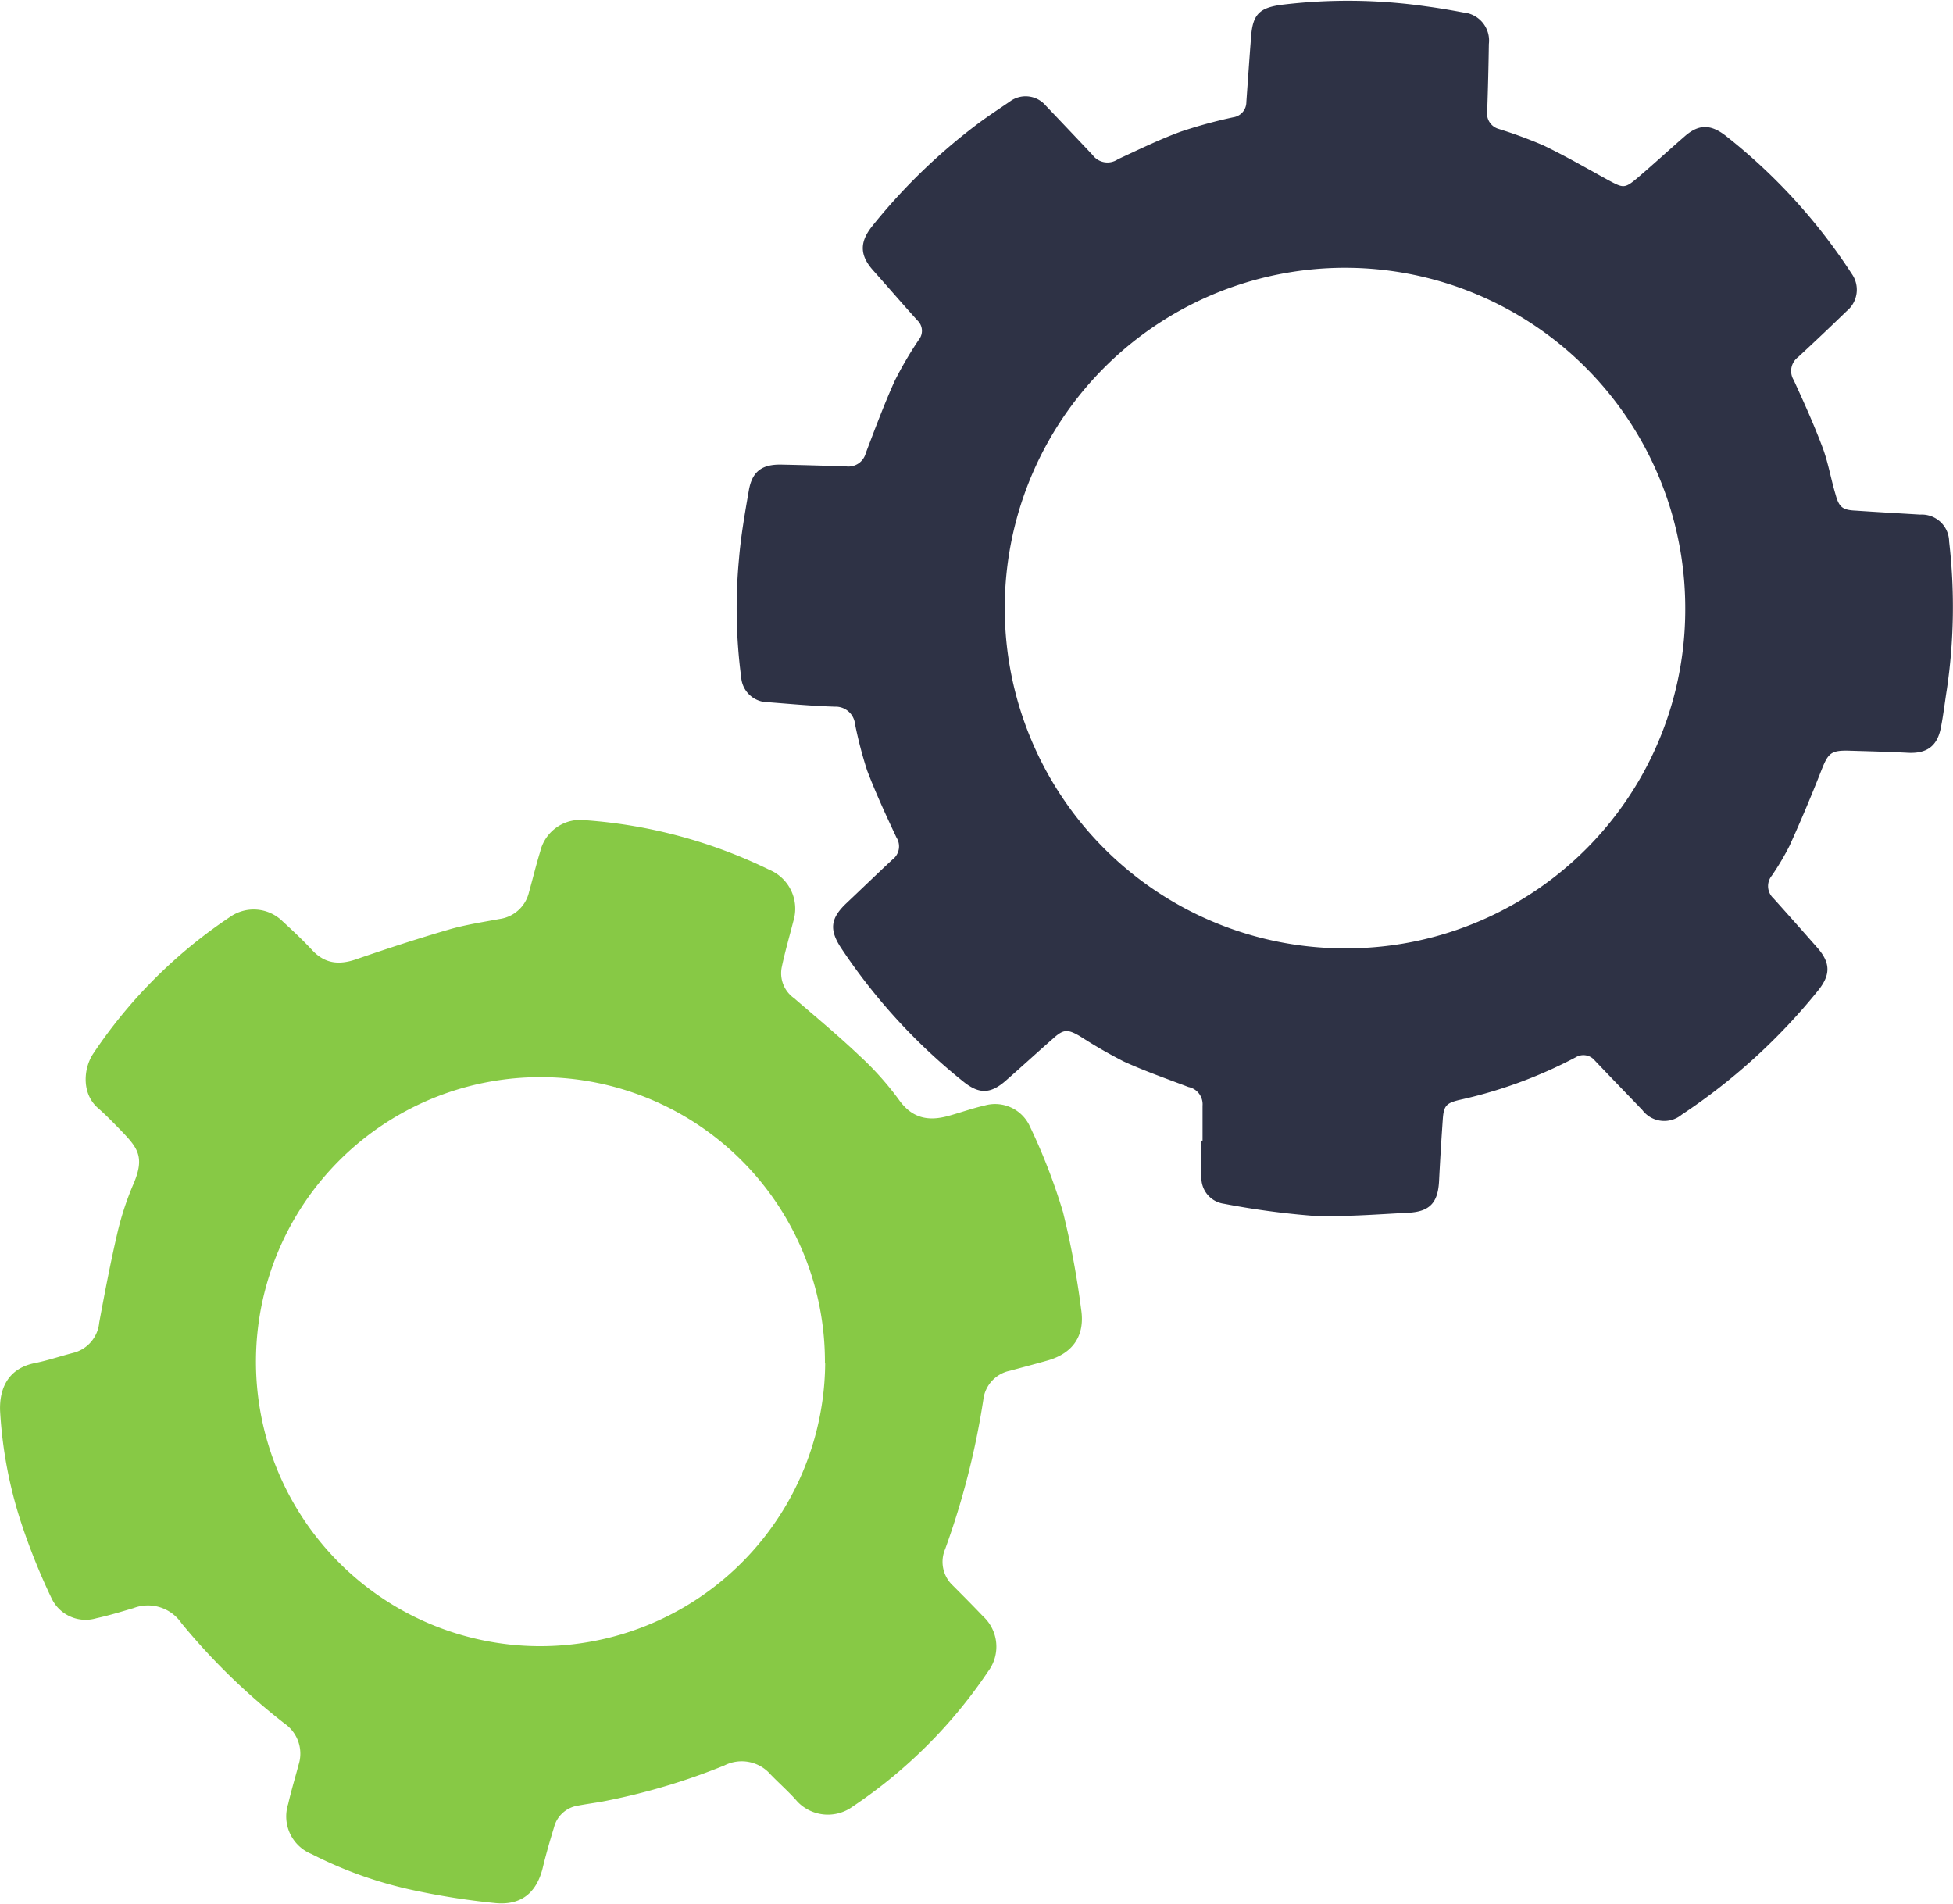 <svg id="Layer_1" data-name="Layer 1" xmlns="http://www.w3.org/2000/svg" viewBox="0 0 236.77 230.76"><defs><style>.cls-1{fill:#2e3245;}.cls-2{fill:#87c945;}</style></defs><title>ProTech-manufacturing_dark</title><g id="Layer_2" data-name="Layer 2"><path class="cls-1" d="M155.4,150.89c0-1.41,0-2.83,0-4.24a2.13,2.13,0,0,0-1.7-2.26c-2.64-1-5.3-1.93-7.86-3.1a59.62,59.62,0,0,1-5.3-3.06c-1.51-.88-2-.86-3.27.29-1.93,1.69-3.81,3.42-5.74,5.11s-3.32,1.57-5.17.07a71.13,71.13,0,0,1-14.75-16.12c-1.49-2.24-1.34-3.63.62-5.48s3.7-3.54,5.58-5.29a2,2,0,0,0,.48-2.67c-1.26-2.68-2.51-5.38-3.56-8.14a50.59,50.59,0,0,1-1.46-5.6,2.36,2.36,0,0,0-2.43-2.12c-2.71-.08-5.41-.33-8.11-.54a3.25,3.25,0,0,1-3.26-3,63.78,63.78,0,0,1-.27-14.35c.23-2.8.72-5.58,1.2-8.35.4-2.26,1.58-3.14,3.91-3.1q3.94.08,7.91.22a2.17,2.17,0,0,0,2.35-1.61c1.12-2.94,2.22-5.9,3.51-8.76a45.53,45.53,0,0,1,2.93-5,1.72,1.72,0,0,0-.17-2.32c-1.81-2-3.59-4.07-5.39-6.09-1.64-1.84-1.63-3.44-.09-5.36a71.36,71.36,0,0,1,12.4-12.1c1.38-1.06,2.83-2,4.29-3a3.2,3.2,0,0,1,4.34.5q2.86,3,5.69,6a2.24,2.24,0,0,0,3.06.5c2.53-1.17,5-2.38,7.64-3.35a58.49,58.49,0,0,1,6.33-1.73,1.86,1.86,0,0,0,1.6-1.85c.19-2.66.37-5.33.58-8s1.06-3.43,3.67-3.79a66.6,66.6,0,0,1,17.56.19c1.51.2,3,.46,4.5.74a3.42,3.42,0,0,1,3.09,3.82q-.06,4.08-.2,8.14a1.94,1.94,0,0,0,1.37,2.15,55.62,55.62,0,0,1,5.43,2c2.67,1.28,5.25,2.77,7.85,4.2,1.87,1,2,1.07,3.62-.3,1.92-1.64,3.78-3.35,5.68-5,1.67-1.47,3.1-1.48,4.89-.12a69.19,69.19,0,0,1,15.34,16.77,3.34,3.34,0,0,1-.59,4.53q-2.93,2.84-5.9,5.59a2.1,2.1,0,0,0-.54,2.77c1.24,2.69,2.46,5.4,3.5,8.17.69,1.83,1,3.77,1.57,5.67.43,1.58.83,1.93,2.47,2,2.6.18,5.19.32,7.79.48a3.32,3.32,0,0,1,3.52,3.27,68.61,68.61,0,0,1-.27,17.88c-.25,1.57-.43,3.16-.74,4.72-.44,2.2-1.7,3.12-4,3s-4.68-.18-7-.25-2.64.25-3.49,2.41q-1.8,4.6-3.84,9.1a32,32,0,0,1-2.16,3.64,2,2,0,0,0,.19,2.73c1.8,2,3.57,4,5.33,6,1.61,1.83,1.62,3.28.12,5.16a73.12,73.12,0,0,1-16.56,15.08,3.32,3.32,0,0,1-4.77-.56c-1.92-2-3.86-4-5.76-6a1.79,1.79,0,0,0-2.33-.39,55.83,55.83,0,0,1-14.16,5.18c-1.58.39-1.84.75-1.95,2.39q-.26,3.72-.45,7.46c-.14,2.59-1.12,3.68-3.74,3.81-3.89.2-7.79.52-11.67.36A97.34,97.34,0,0,1,158,158.54a3.17,3.17,0,0,1-2.73-3.41c0-.15,0-.3,0-.45v-3.79Zm58.52-64.61A41.25,41.25,0,1,0,173,127.58,41.08,41.08,0,0,0,213.92,86.28Z" transform="translate(-9.61 -12.62)"/><path class="cls-2" d="M9.62,183.62c-.09-2.56.88-5.09,4.18-5.76,1.56-.31,3.08-.83,4.62-1.23a4.19,4.19,0,0,0,3.22-3.69c.66-3.57,1.34-7.14,2.16-10.68a35.32,35.32,0,0,1,1.94-6c1.51-3.45.54-4.51-1.55-6.69-.88-.9-1.76-1.81-2.71-2.64-2-1.75-1.77-4.82-.54-6.63a59.86,59.86,0,0,1,16.53-16.51,5,5,0,0,1,6.42.53c1.23,1.13,2.45,2.27,3.58,3.49,1.53,1.63,3.23,1.8,5.27,1.11,3.71-1.28,7.45-2.5,11.22-3.6,2-.59,4.13-.91,6.21-1.3a4.26,4.26,0,0,0,3.57-3.24c.46-1.64.86-3.3,1.36-4.93a5,5,0,0,1,5.53-3.8,60.66,60.66,0,0,1,22.24,6,5.12,5.12,0,0,1,2.92,6.24c-.47,1.84-1,3.66-1.39,5.5a3.7,3.7,0,0,0,1.48,3.83c2.64,2.28,5.33,4.51,7.86,6.91a36.77,36.77,0,0,1,4.83,5.38c1.64,2.33,3.66,2.66,6.13,1.95,1.43-.4,2.83-.9,4.28-1.23a4.63,4.63,0,0,1,5.5,2.56,71.88,71.88,0,0,1,4,10.35,103.34,103.34,0,0,1,2.2,11.79c.5,3.2-1,5.31-4,6.19-1.54.44-3.08.84-4.62,1.26a4.06,4.06,0,0,0-3.24,3.53,95.37,95.37,0,0,1-4.62,18.08,3.92,3.92,0,0,0,.91,4.41c1.23,1.23,2.46,2.47,3.66,3.73a5,5,0,0,1,.64,6.69A59.83,59.83,0,0,1,113,231.6a5.11,5.11,0,0,1-6.71-.58c-1-1.16-2.2-2.2-3.28-3.32a4.63,4.63,0,0,0-5.58-1.07A78.43,78.43,0,0,1,82.67,231c-1,.18-2,.31-3,.5a3.55,3.55,0,0,0-2.89,2.62c-.51,1.67-1,3.36-1.39,5-.77,3-2.64,4.5-5.77,4.19a89.57,89.57,0,0,1-9.78-1.53,49.79,49.79,0,0,1-12.45-4.41,4.92,4.92,0,0,1-2.84-6.08c.36-1.59.84-3.16,1.26-4.74a4.44,4.44,0,0,0-1.7-5,78.34,78.34,0,0,1-12.51-12.18,4.91,4.91,0,0,0-5.79-1.82c-1.49.44-3,.9-4.51,1.23a4.57,4.57,0,0,1-5.45-2.44,78.1,78.1,0,0,1-3.63-9A53.11,53.11,0,0,1,9.62,183.62Zm100-5.73a34.49,34.49,0,1,0-34.82,34.28A34.56,34.56,0,0,0,109.65,177.89Z" transform="translate(-9.61 -12.62)"/></g></svg>